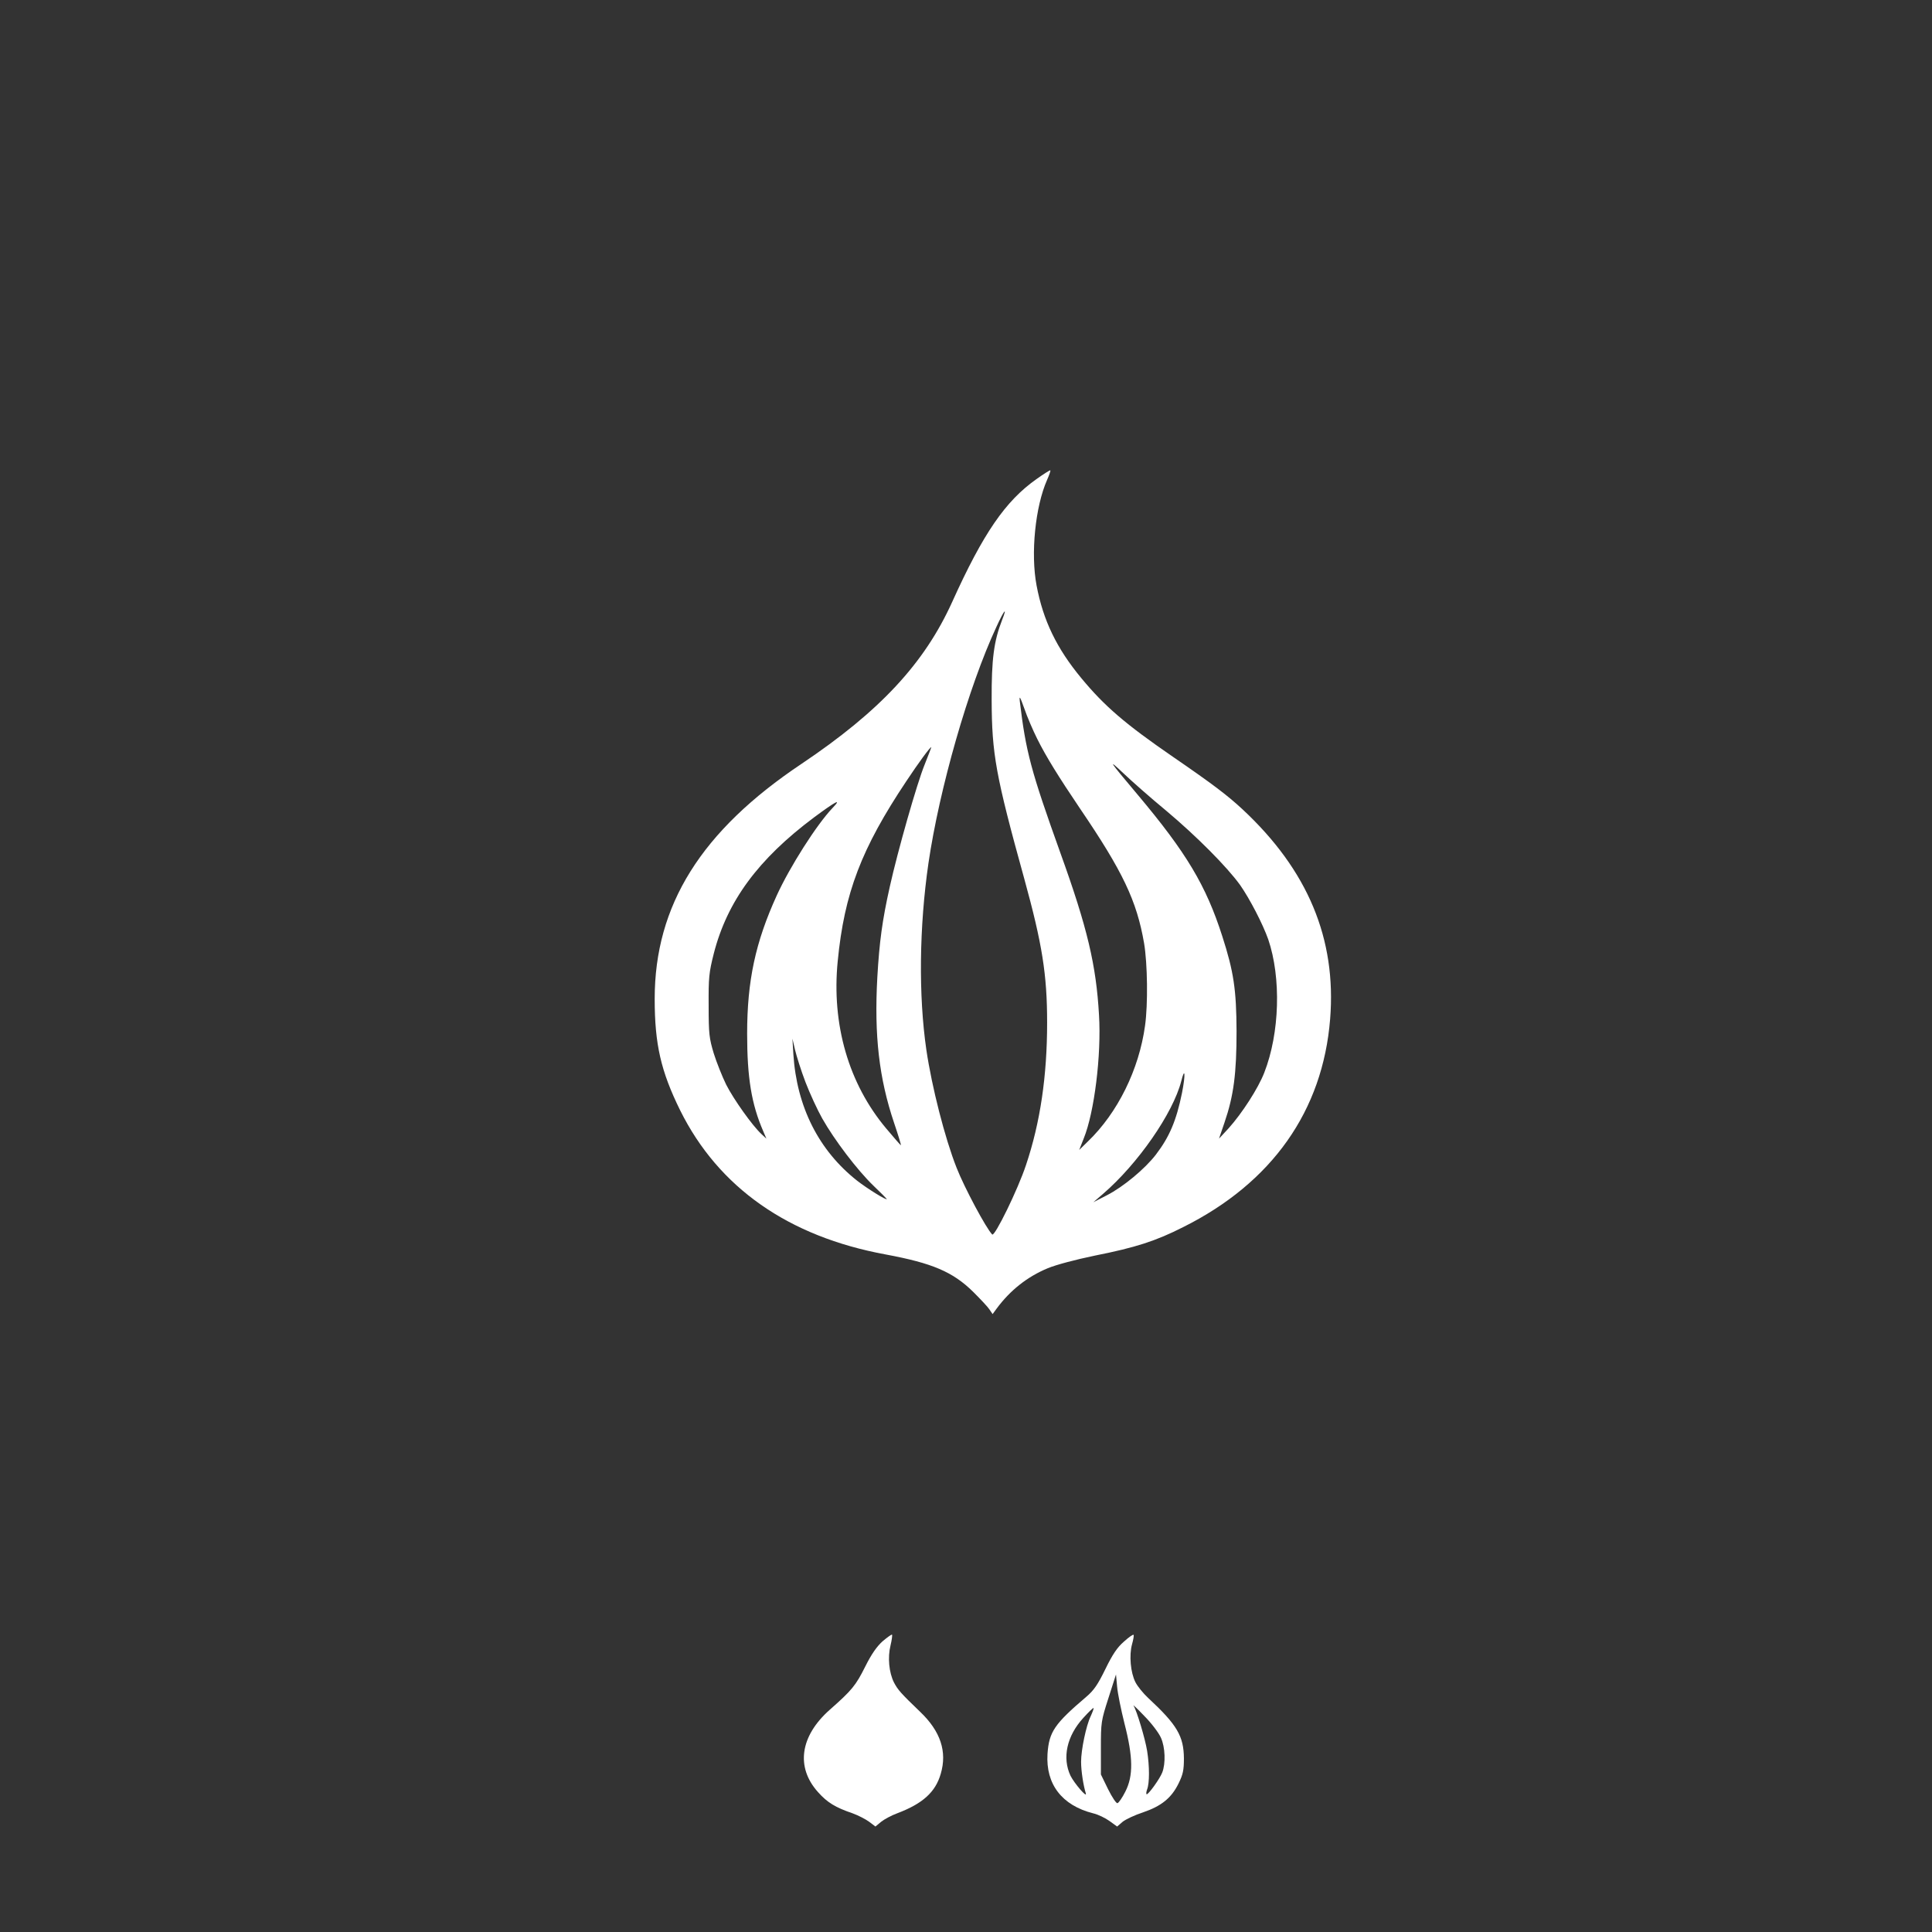 <?xml version="1.0" standalone="no"?>
<!DOCTYPE svg PUBLIC "-//W3C//DTD SVG 20010904//EN"
 "http://www.w3.org/TR/2001/REC-SVG-20010904/DTD/svg10.dtd">
<svg version="1.0" xmlns="http://www.w3.org/2000/svg"
 width="1024pt" height="1024pt" viewBox="0 0 1024 1024"
 preserveAspectRatio="xMidYMid meet">

<rect x="0" y="0" width="1024" height="1024" fill="#333333" stroke="none"/>

<g transform="translate(0,1024) scale(0.1,-0.1)"
fill="#ffffff" stroke="none">
<path d="M5494 7701 c-165 -116 -283 -288 -447 -651 -148 -327 -384 -580 -798
-858 -533 -356 -779 -750 -779 -1246 0 -241 33 -384 135 -591 203 -409 573
-669 1090 -764 247 -46 355 -92 463 -198 38 -38 77 -79 86 -93 l17 -25 22 30
c72 97 162 168 270 213 43 18 148 46 250 67 216 43 322 77 468 151 471 235
740 616 779 1103 34 425 -118 789 -465 1112 -80 74 -156 132 -370 279 -250
172 -361 267 -484 416 -130 157 -202 305 -237 491 -32 169 -7 418 56 560 11
25 19 48 17 50 -2 2 -35 -19 -73 -46z m-183 -748 c-43 -110 -56 -207 -55 -423
1 -286 21 -399 173 -948 95 -345 121 -507 121 -762 0 -282 -36 -529 -112 -755
-43 -130 -166 -381 -179 -368 -32 32 -148 249 -189 354 -62 157 -131 428 -160
624 -42 289 -38 652 11 990 58 395 212 934 360 1252 41 90 60 112 30 36z m186
-628 c47 -95 115 -204 227 -370 227 -334 301 -489 340 -715 18 -108 21 -322 5
-436 -32 -233 -145 -462 -303 -614 l-46 -45 24 61 c56 137 94 441 81 654 -15
264 -61 461 -205 860 -156 435 -183 536 -215 805 -3 31 2 21 24 -40 15 -44 46
-116 68 -160z m-596 -137 c-41 -100 -143 -459 -185 -648 -40 -179 -55 -291
-66 -480 -17 -308 9 -535 89 -772 22 -65 38 -118 36 -118 -2 0 -37 40 -78 89
-199 237 -290 551 -257 886 35 361 125 597 364 955 63 95 125 180 132 180 1 0
-15 -42 -35 -92z m1279 -244 c162 -136 323 -298 393 -395 51 -73 120 -206 149
-288 69 -203 61 -496 -21 -706 -32 -83 -118 -216 -189 -295 l-51 -55 29 85
c49 143 64 260 64 485 -1 220 -15 315 -76 504 -86 268 -190 442 -449 750 -155
184 -160 193 -73 111 43 -41 144 -130 224 -196z m-1767 14 c-85 -89 -227 -313
-296 -464 -113 -248 -157 -452 -157 -733 0 -233 23 -373 85 -516 l17 -40 -27
25 c-48 45 -145 181 -186 261 -21 43 -51 118 -66 166 -24 80 -27 103 -27 253
-1 149 2 176 27 275 71 278 235 501 532 723 116 86 149 103 98 50z m-144
-1453 c23 -60 63 -147 89 -193 65 -115 186 -274 271 -356 39 -37 71 -70 71
-71 0 -9 -103 55 -157 97 -203 160 -320 391 -338 670 l-5 83 14 -60 c8 -33 32
-110 55 -170z m1996 -57 c-30 -148 -67 -234 -138 -327 -58 -76 -174 -172 -260
-216 l-72 -37 50 43 c186 160 372 428 416 599 20 80 23 34 4 -62z"/>
<path d="M4678 1541 c-31 -28 -59 -68 -92 -134 -50 -100 -70 -125 -188 -229
-158 -140 -181 -305 -62 -437 49 -55 92 -81 183 -112 30 -11 69 -31 88 -45
l33 -25 30 25 c16 13 55 34 85 45 135 51 203 112 231 209 35 118 -1 226 -109
329 -103 99 -118 116 -139 156 -26 52 -34 132 -18 196 7 29 10 54 8 57 -3 2
-25 -14 -50 -35z"/>
<path d="M5957 1539 c-35 -30 -60 -67 -98 -145 -40 -82 -61 -113 -101 -147
-169 -144 -198 -186 -206 -303 -10 -160 76 -273 242 -315 26 -6 65 -25 87 -41
l40 -29 29 25 c16 13 65 36 108 50 97 33 151 76 189 154 23 47 28 70 28 132
-1 118 -36 178 -189 320 -26 24 -57 62 -68 84 -26 51 -34 143 -18 201 7 25 11
48 8 50 -3 3 -26 -13 -51 -36z m3 -434 c46 -179 47 -277 5 -360 -16 -32 -35
-60 -42 -62 -6 -3 -28 30 -50 74 l-38 78 0 140 c0 136 1 144 40 265 l40 125 6
-65 c3 -36 21 -123 39 -195z m193 -75 c23 -50 26 -137 7 -185 -13 -33 -71
-114 -82 -115 -4 0 -3 12 2 26 13 33 13 122 0 204 -11 67 -55 213 -72 240 -6
8 20 -16 57 -55 38 -38 77 -90 88 -115z m-372 114 c-24 -49 -51 -178 -51 -242
0 -48 12 -126 25 -167 9 -29 -61 53 -81 93 -45 95 -20 211 68 307 28 31 52 54
54 52 2 -2 -5 -21 -15 -43z"/>
</g>
</svg>
